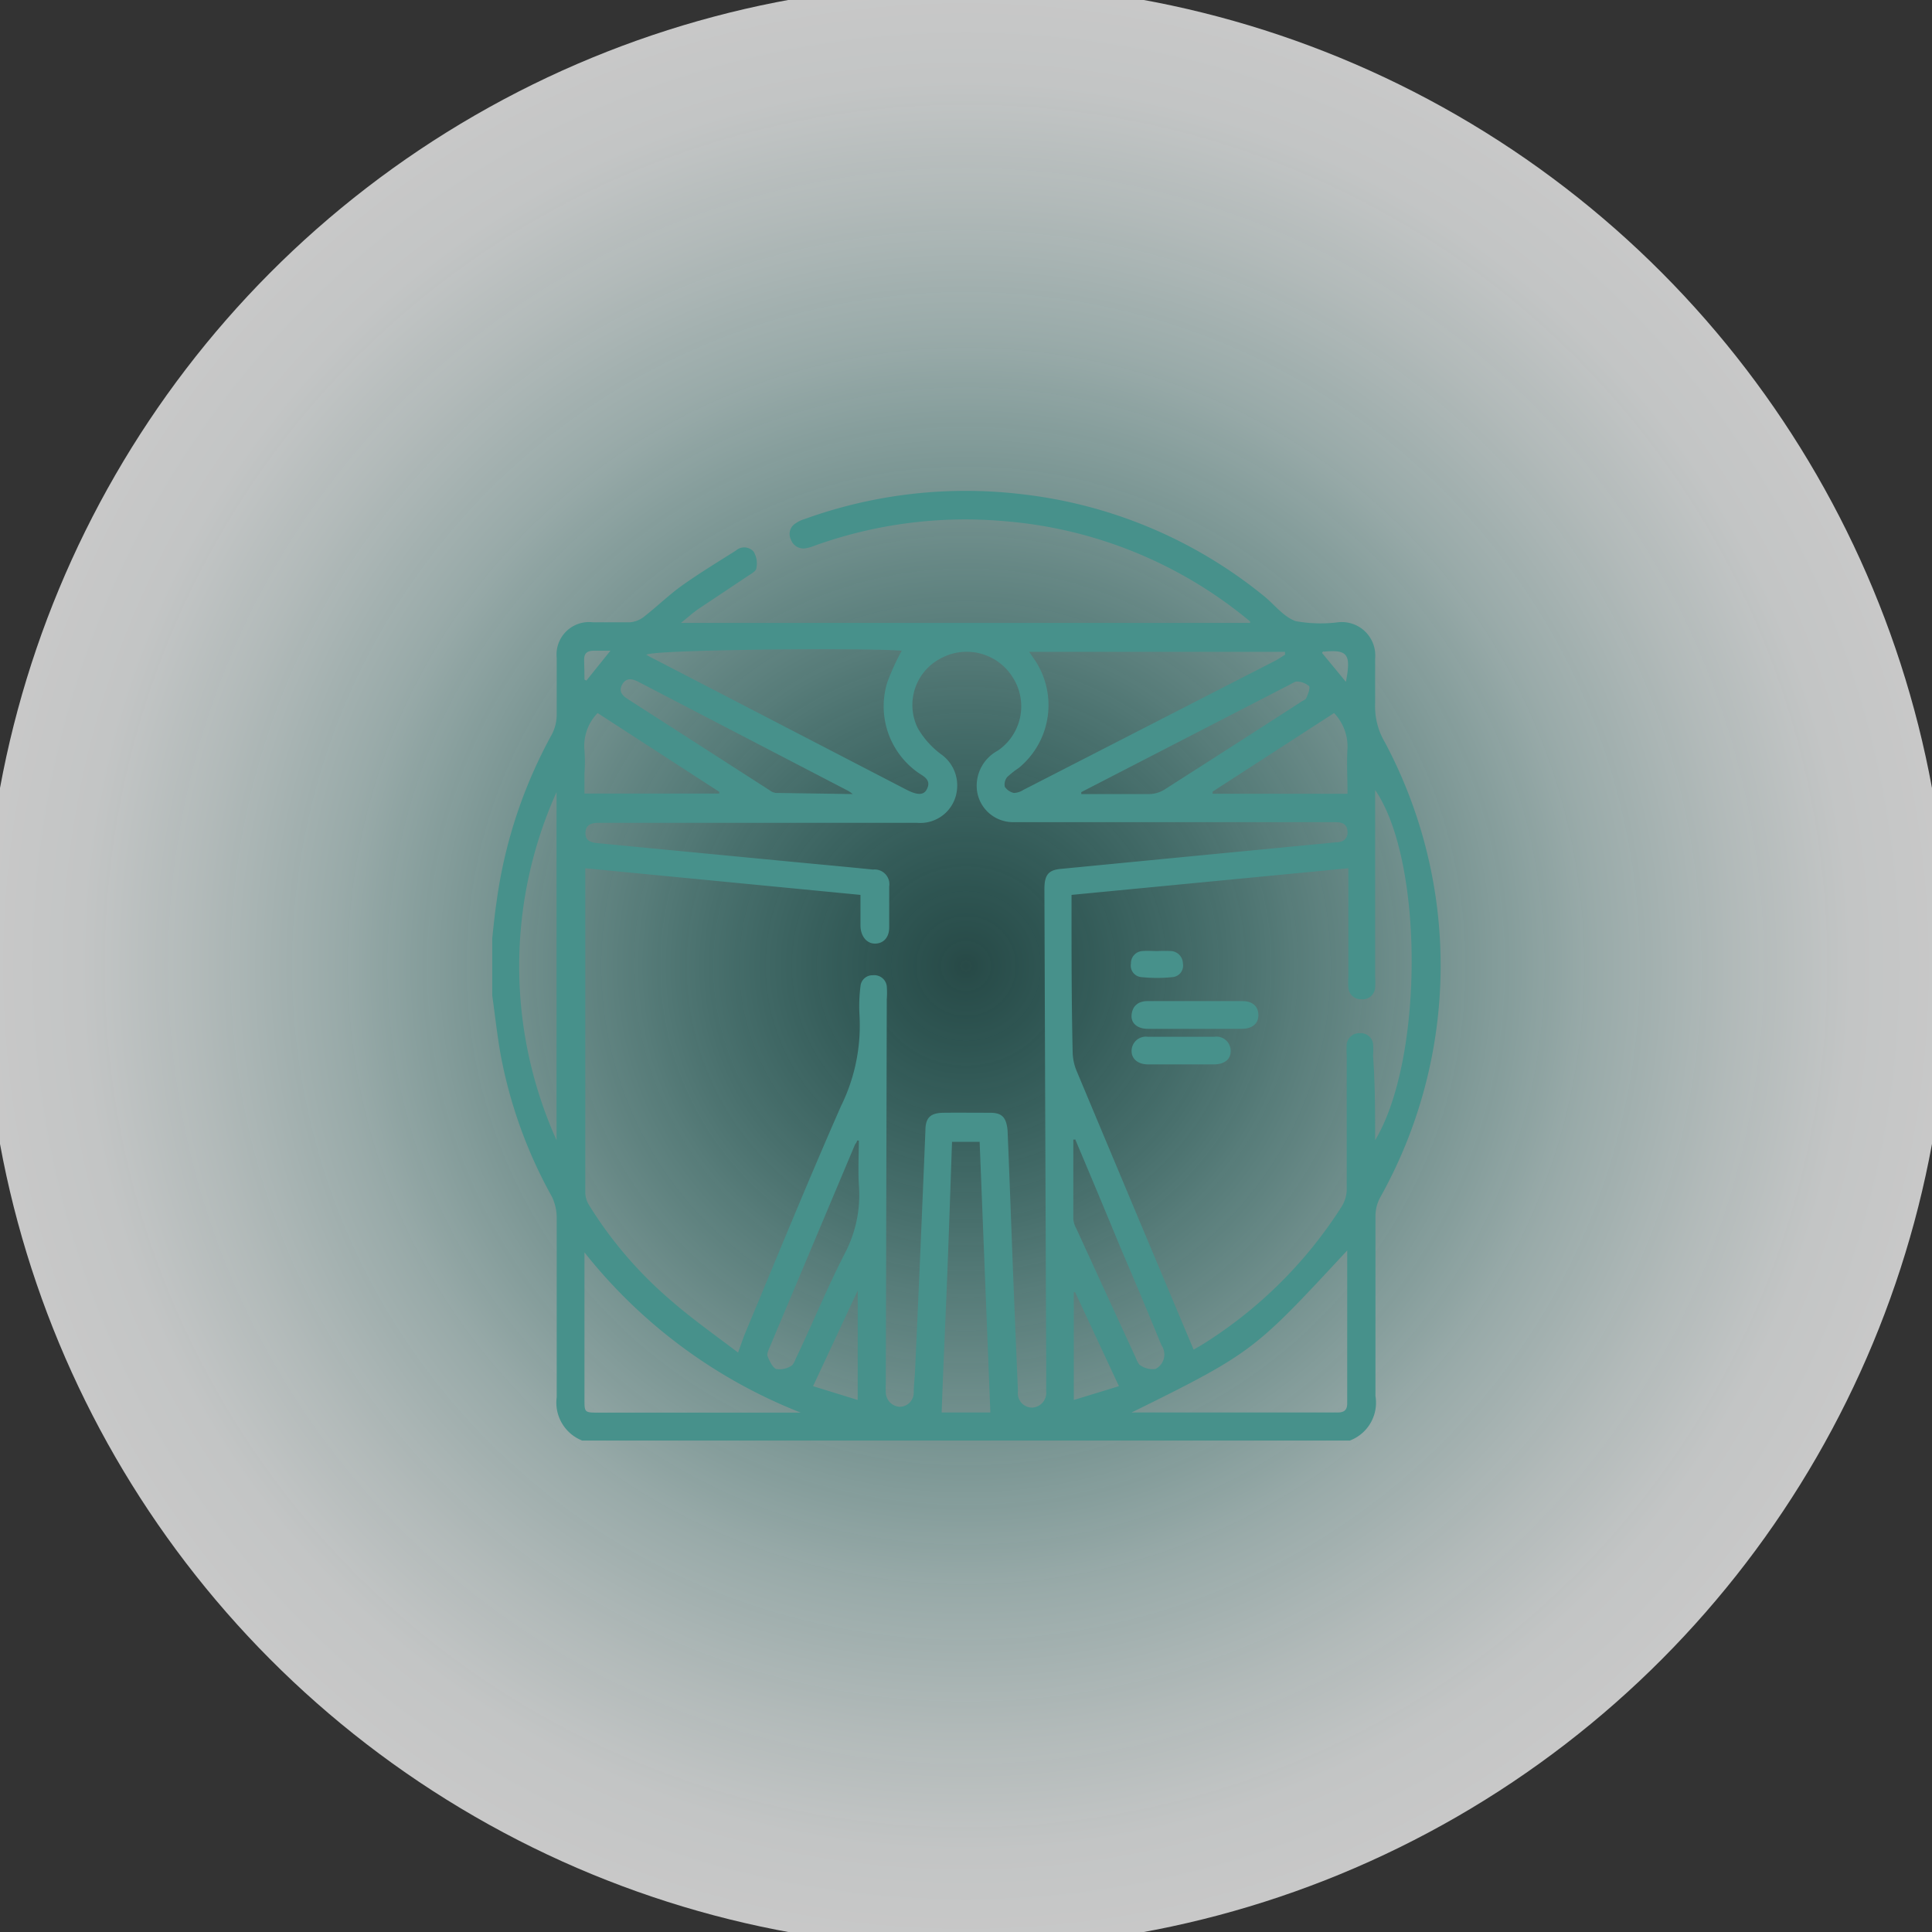 <?xml version="1.0" encoding="UTF-8"?> <svg xmlns="http://www.w3.org/2000/svg" xmlns:xlink="http://www.w3.org/1999/xlink" id="Layer_1" data-name="Layer 1" viewBox="0 0 119 119"><rect x="0" y="0" width="119" height="119" fill="#333333" stroke="none"/> <defs> <style>.cls-1{opacity:0.73;fill:url(#radial-gradient);}.cls-2{fill:#47918b;}</style> <radialGradient id="radial-gradient" cx="59.5" cy="59.5" r="60.5" gradientUnits="userSpaceOnUse"> <stop offset="0" stop-color="#009a8e" stop-opacity="0.3"></stop> <stop offset="0.02" stop-color="#0b9e93" stop-opacity="0.33"></stop> <stop offset="0.18" stop-color="#4ab7af" stop-opacity="0.5"></stop> <stop offset="0.34" stop-color="#81cdc7" stop-opacity="0.66"></stop> <stop offset="0.49" stop-color="#aedfdb" stop-opacity="0.78"></stop> <stop offset="0.64" stop-color="#d2edeb" stop-opacity="0.88"></stop> <stop offset="0.78" stop-color="#ebf7f6" stop-opacity="0.94"></stop> <stop offset="0.9" stop-color="#fafdfd" stop-opacity="0.99"></stop> <stop offset="1" stop-color="#fff"></stop> </radialGradient> </defs> <circle class="cls-1" cx="59.5" cy="59.5" r="60.5"></circle> <path class="cls-2" d="M83.14,88.73H35.86a2.51,2.51,0,0,1-1.57-2.67c0-3.67,0-7.33,0-11A3,3,0,0,0,34,73.72a28.83,28.83,0,0,1-3.17-8.8c-.21-1.19-.34-2.4-.51-3.6V57.79c.08-.74.15-1.47.26-2.2A29.57,29.57,0,0,1,34,45.22,2.67,2.67,0,0,0,34.29,44c0-1.16,0-2.32,0-3.48a2,2,0,0,1,2.23-2.19c.76,0,1.53,0,2.28,0a1.62,1.62,0,0,0,.85-.33c.8-.62,1.52-1.33,2.34-1.92,1.08-.77,2.22-1.46,3.34-2.17a.77.77,0,0,1,1.09.07,1.4,1.4,0,0,1,.17,1c0,.2-.35.38-.56.52l-3,2c-.36.25-.69.55-1.09.87H77c0-.06,0-.08,0-.09A27,27,0,0,0,61.85,32.1a27.42,27.42,0,0,0-11.67,1.51,2.66,2.66,0,0,1-.55.16.81.81,0,0,1-.91-.53.76.76,0,0,1,.28-1,1.93,1.93,0,0,1,.56-.27,29.22,29.22,0,0,1,13.37-1.53,28.73,28.73,0,0,1,14.88,6.24c.67.53,1.23,1.31,2,1.58a8.64,8.64,0,0,0,2.6.07,2.06,2.06,0,0,1,2.29,2.24c0,.92,0,1.83,0,2.74a4.36,4.36,0,0,0,.61,2.43,29.25,29.25,0,0,1-.29,28,2.41,2.41,0,0,0-.3,1.18c0,3.69,0,7.38,0,11.07A2.49,2.49,0,0,1,83.14,88.73ZM45.46,83.31c.21-.56.32-.92.47-1.27,1.94-4.64,3.84-9.3,5.87-13.91a11.22,11.22,0,0,0,1.14-5.6A9.55,9.55,0,0,1,53,60.76a.74.74,0,0,1,.77-.69.77.77,0,0,1,.85.68,5.29,5.29,0,0,1,0,.8l-.06,23.68a5.42,5.42,0,0,0,0,.57.91.91,0,0,0,.85.85.87.87,0,0,0,.87-.82c0-.51.07-1,.09-1.54Q56.7,77,57,69.64c0-.81.32-1.09,1.12-1.1s1.9,0,2.86,0c.76,0,1,.3,1.08,1.08.12,2.85.22,5.7.33,8.55q.15,3.77.31,7.53a.88.88,0,0,0,.86,1,.91.91,0,0,0,.88-1c0-.6,0-1.21,0-1.82q-.06-14.55-.11-29.11c0-.86.23-1.18,1-1.25l7.32-.71,9.66-.93c.4,0,.72-.2.69-.67s-.34-.56-.72-.57H64c-.55,0-1.11,0-1.66,0a2.24,2.24,0,0,1-2.16-1.92,2.45,2.45,0,0,1,1.27-2.48,3.3,3.3,0,0,0,.94-4.5,3.34,3.34,0,0,0-4.44-1.19,3.23,3.23,0,0,0-1.42,4.3,5.32,5.32,0,0,0,1.41,1.59,2.35,2.35,0,0,1,1,2.24,2.27,2.27,0,0,1-2.47,2H36.87c-.42,0-.79.11-.81.6s.31.61.71.65l12,1.15c1.67.16,3.34.31,5,.48a.91.91,0,0,1,1,1.05c0,.83,0,1.67,0,2.51,0,.63-.36,1-.88,1S53,57.64,53,57V55.12L36.05,53.48c0,.14,0,.24,0,.33q0,9.86,0,19.69a1.54,1.54,0,0,0,.24.74,25.08,25.08,0,0,0,5,5.83C42.58,81.2,44,82.2,45.46,83.31ZM84.7,70.23c3-5,3-17.22,0-21.57V60.14a5.32,5.32,0,0,1,0,.69.78.78,0,0,1-.87.72.77.77,0,0,1-.78-.76,3.57,3.57,0,0,1,0-.57V53.48L66,55.12v.71c0,3,0,6,.07,9a3.18,3.18,0,0,0,.23,1.1q3.59,8.58,7.22,17.2l.45-.26a27.27,27.27,0,0,0,8.66-8.54,2.08,2.08,0,0,0,.32-1c0-2.78,0-5.55,0-8.33a5.07,5.07,0,0,1,0-.68.77.77,0,0,1,.8-.68.76.76,0,0,1,.82.64,3.64,3.64,0,0,1,0,.74C84.7,66.73,84.7,68.48,84.7,70.23ZM39.81,40.33c.23.13.41.23.6.32l15.44,8c.67.34,1.06.34,1.25-.06.27-.56-.21-.77-.55-1A5,5,0,0,1,54.66,42a15.12,15.12,0,0,1,.88-1.92C53.56,39.9,40.19,40,39.81,40.33Zm39.34,0,0-.18H63.39l.22.32a5,5,0,0,1-.86,6.83,5.65,5.65,0,0,0-.71.56.72.72,0,0,0-.15.6.9.9,0,0,0,.56.38,1.09,1.09,0,0,0,.57-.18l15.6-8ZM49.3,87A31.84,31.84,0,0,1,36,77.14V86.2c0,.77,0,.81.8.81H49.3ZM83,77c-5.72,6.15-5.75,6.28-13.3,10a.68.68,0,0,0,.17,0H82.41c.42,0,.58-.19.57-.59V77ZM61,87c-.22-5.59-.44-11.12-.66-16.67H58.64c-.1,2.8-.19,5.58-.3,8.35S58.1,84.15,58,87ZM34.28,48.79a26.13,26.13,0,0,0,0,21.44Zm32.32,0,0,.12c1.4,0,2.81,0,4.21,0a1.84,1.84,0,0,0,.89-.26q4.23-2.7,8.44-5.42c.11-.08.28-.13.32-.23s.27-.6.17-.74a1.18,1.18,0,0,0-.75-.28c-.15,0-.31.13-.46.2l-8.61,4.44Zm-14.08.12a2,2,0,0,0-.28-.2L39.33,42c-.37-.19-.75-.28-1,.15s0,.7.37.93l8.68,5.58a.85.85,0,0,0,.4.18Zm13.7,21.28h-.11c0,1.64,0,3.27,0,4.9a1.46,1.46,0,0,0,.19.59q1.8,3.93,3.61,7.85c.1.21.18.49.35.58a1.31,1.31,0,0,0,.91.21,1,1,0,0,0,.37-1.46c-.82-2-1.66-4-2.49-5.93Q67.65,73.54,66.22,70.16Zm-13.32.06-.11,0c0,.1-.1.19-.14.28L47.4,83c-.07.17-.18.4-.12.54s.27.67.52.78a1.32,1.32,0,0,0,.92-.18c.17-.09.25-.37.35-.57,1-2.1,1.88-4.24,2.93-6.3a7.71,7.71,0,0,0,.91-4.15C52.84,72.14,52.9,71.17,52.9,70.22ZM74.69,48.76l0,.13H83c0-.93-.06-1.88,0-2.82a3,3,0,0,0-.83-2.15Zm-30.39.12,0-.11-7.49-4.85A2.89,2.89,0,0,0,36,46.21a9.74,9.74,0,0,1,0,1.43v1.24ZM66.14,86.23l2.78-.85-2.7-5.79-.08,0Zm-13.31,0V79.49l-2.75,5.89Zm28.61-46L82.9,42c.33-1.72.11-2-1.38-1.86C81.51,40.1,81.5,40.12,81.44,40.19ZM36,41.86l.12.06,1.48-1.84c-.41,0-.7,0-1,0-.45,0-.63.16-.62.59S36,41.47,36,41.86Z"></path> <path class="cls-2" d="M73.66,61.66h2.85c.66,0,1,.34,1,.87s-.39.83-1,.84c-1.94,0-3.88,0-5.81,0-.66,0-1.06-.36-1-.88s.39-.83,1-.83Z"></path> <path class="cls-2" d="M72.7,65.56h-2c-.59,0-1-.33-1-.81a.88.88,0,0,1,1-.89c1.37,0,2.73,0,4.1,0a.87.87,0,0,1,1,.89c0,.49-.37.8-1,.81Z"></path> <path class="cls-2" d="M71.3,58.58a8,8,0,0,1,.85,0,.78.78,0,0,1,.71.76.71.71,0,0,1-.6.84,9.27,9.27,0,0,1-2,0,.71.71,0,0,1-.6-.83.75.75,0,0,1,.7-.77C70.69,58.55,71,58.58,71.3,58.58Z"></path> </svg> 